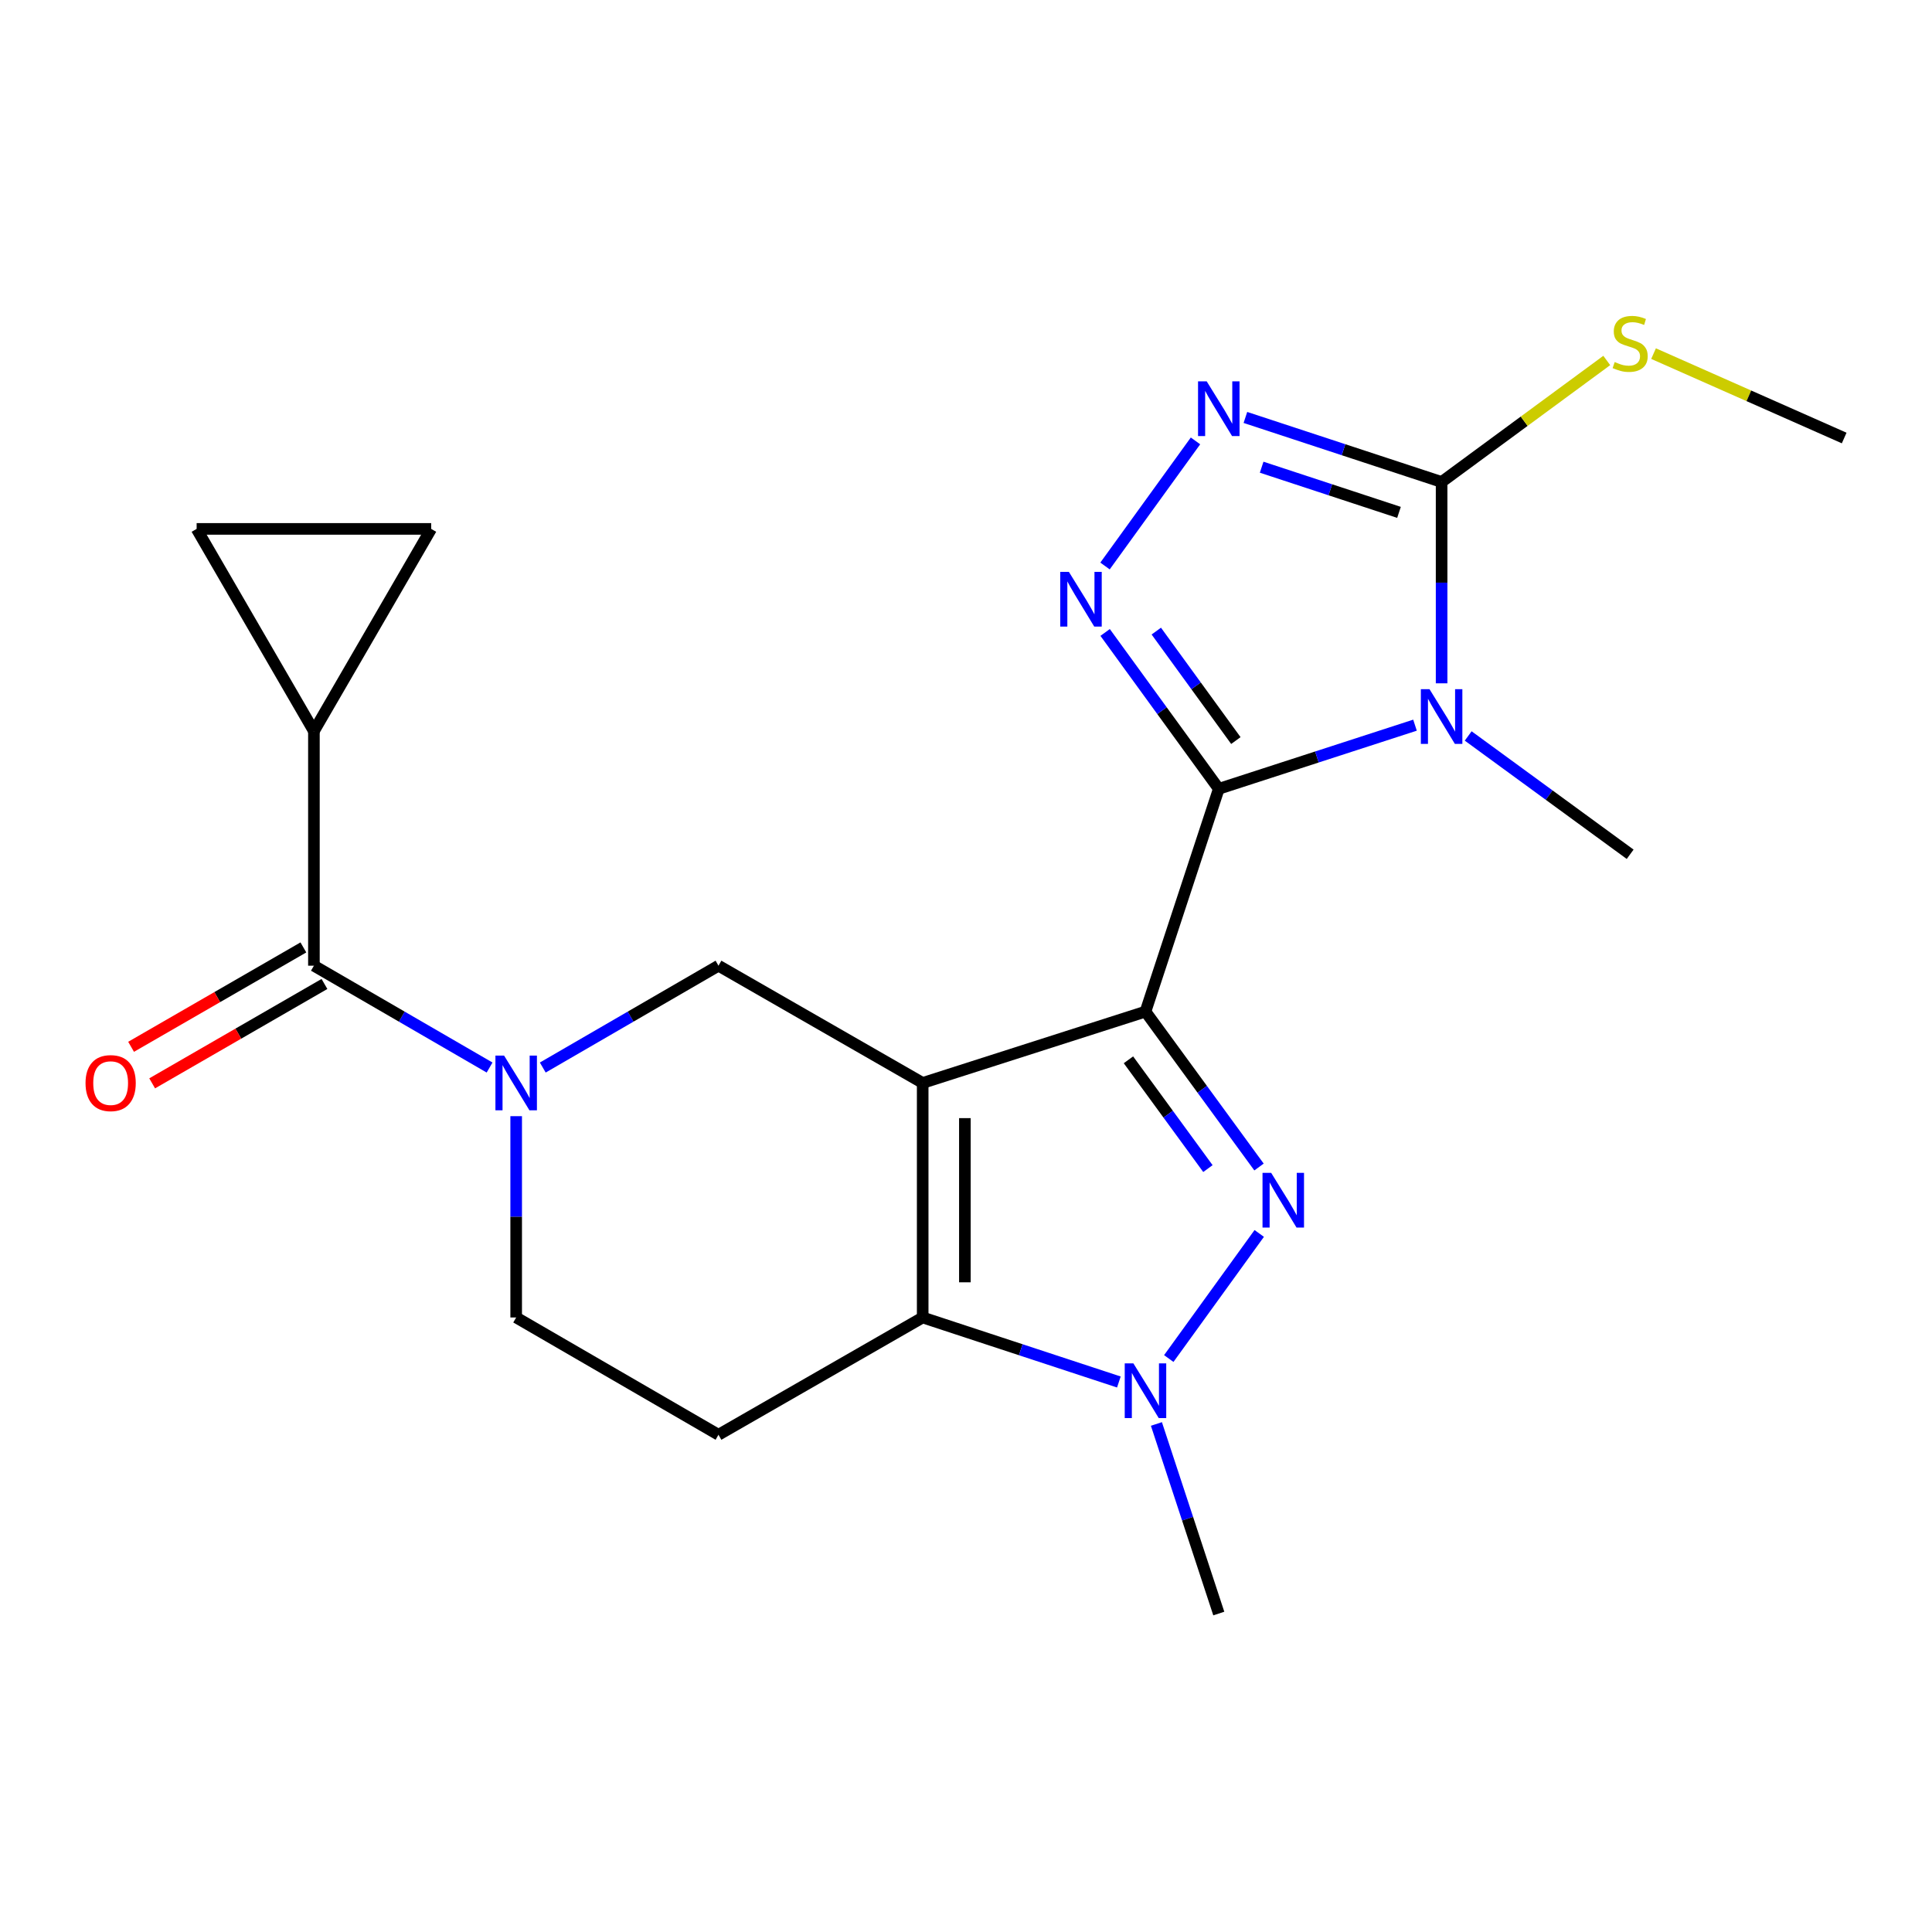<?xml version='1.0' encoding='iso-8859-1'?>
<svg version='1.1' baseProfile='full'
              xmlns='http://www.w3.org/2000/svg'
                      xmlns:rdkit='http://www.rdkit.org/xml'
                      xmlns:xlink='http://www.w3.org/1999/xlink'
                  xml:space='preserve'
width='1000px' height='1000px' viewBox='0 0 1000 1000'>
<!-- END OF HEADER -->
<rect style='opacity:1.0;fill:#FFFFFF;stroke:none' width='1000' height='1000' x='0' y='0'> </rect>
<path class='bond-0' d='M 592.899,523.607 L 477.582,560.533' style='fill:none;fill-rule:evenodd;stroke:#000000;stroke-width:6px;stroke-linecap:butt;stroke-linejoin:miter;stroke-opacity:1' />
<path class='bond-1' d='M 592.899,523.607 L 630.844,408.29' style='fill:none;fill-rule:evenodd;stroke:#000000;stroke-width:6px;stroke-linecap:butt;stroke-linejoin:miter;stroke-opacity:1' />
<path class='bond-3' d='M 592.899,523.607 L 622.281,563.824' style='fill:none;fill-rule:evenodd;stroke:#000000;stroke-width:6px;stroke-linecap:butt;stroke-linejoin:miter;stroke-opacity:1' />
<path class='bond-3' d='M 622.281,563.824 L 651.663,604.042' style='fill:none;fill-rule:evenodd;stroke:#0000FF;stroke-width:6px;stroke-linecap:butt;stroke-linejoin:miter;stroke-opacity:1' />
<path class='bond-3' d='M 584.082,548.553 L 604.65,576.705' style='fill:none;fill-rule:evenodd;stroke:#000000;stroke-width:6px;stroke-linecap:butt;stroke-linejoin:miter;stroke-opacity:1' />
<path class='bond-3' d='M 604.65,576.705 L 625.217,604.858' style='fill:none;fill-rule:evenodd;stroke:#0000FF;stroke-width:6px;stroke-linecap:butt;stroke-linejoin:miter;stroke-opacity:1' />
<path class='bond-4' d='M 477.582,560.533 L 477.582,681.927' style='fill:none;fill-rule:evenodd;stroke:#000000;stroke-width:6px;stroke-linecap:butt;stroke-linejoin:miter;stroke-opacity:1' />
<path class='bond-4' d='M 499.418,578.742 L 499.418,663.718' style='fill:none;fill-rule:evenodd;stroke:#000000;stroke-width:6px;stroke-linecap:butt;stroke-linejoin:miter;stroke-opacity:1' />
<path class='bond-10' d='M 477.582,560.533 L 371.886,499.842' style='fill:none;fill-rule:evenodd;stroke:#000000;stroke-width:6px;stroke-linecap:butt;stroke-linejoin:miter;stroke-opacity:1' />
<path class='bond-2' d='M 630.844,408.29 L 681.623,391.818' style='fill:none;fill-rule:evenodd;stroke:#000000;stroke-width:6px;stroke-linecap:butt;stroke-linejoin:miter;stroke-opacity:1' />
<path class='bond-2' d='M 681.623,391.818 L 732.402,375.346' style='fill:none;fill-rule:evenodd;stroke:#0000FF;stroke-width:6px;stroke-linecap:butt;stroke-linejoin:miter;stroke-opacity:1' />
<path class='bond-5' d='M 630.844,408.29 L 601.428,367.823' style='fill:none;fill-rule:evenodd;stroke:#000000;stroke-width:6px;stroke-linecap:butt;stroke-linejoin:miter;stroke-opacity:1' />
<path class='bond-5' d='M 601.428,367.823 L 572.012,327.356' style='fill:none;fill-rule:evenodd;stroke:#0000FF;stroke-width:6px;stroke-linecap:butt;stroke-linejoin:miter;stroke-opacity:1' />
<path class='bond-5' d='M 639.682,383.311 L 619.091,354.984' style='fill:none;fill-rule:evenodd;stroke:#000000;stroke-width:6px;stroke-linecap:butt;stroke-linejoin:miter;stroke-opacity:1' />
<path class='bond-5' d='M 619.091,354.984 L 598.499,326.657' style='fill:none;fill-rule:evenodd;stroke:#0000FF;stroke-width:6px;stroke-linecap:butt;stroke-linejoin:miter;stroke-opacity:1' />
<path class='bond-7' d='M 746.173,353.683 L 746.173,301.578' style='fill:none;fill-rule:evenodd;stroke:#0000FF;stroke-width:6px;stroke-linecap:butt;stroke-linejoin:miter;stroke-opacity:1' />
<path class='bond-7' d='M 746.173,301.578 L 746.173,249.472' style='fill:none;fill-rule:evenodd;stroke:#000000;stroke-width:6px;stroke-linecap:butt;stroke-linejoin:miter;stroke-opacity:1' />
<path class='bond-19' d='M 759.934,380.931 L 801.85,411.552' style='fill:none;fill-rule:evenodd;stroke:#0000FF;stroke-width:6px;stroke-linecap:butt;stroke-linejoin:miter;stroke-opacity:1' />
<path class='bond-19' d='M 801.85,411.552 L 843.766,442.172' style='fill:none;fill-rule:evenodd;stroke:#000000;stroke-width:6px;stroke-linecap:butt;stroke-linejoin:miter;stroke-opacity:1' />
<path class='bond-6' d='M 651.777,638.427 L 604.955,703.176' style='fill:none;fill-rule:evenodd;stroke:#0000FF;stroke-width:6px;stroke-linecap:butt;stroke-linejoin:miter;stroke-opacity:1' />
<path class='bond-13' d='M 477.582,681.927 L 371.886,742.63' style='fill:none;fill-rule:evenodd;stroke:#000000;stroke-width:6px;stroke-linecap:butt;stroke-linejoin:miter;stroke-opacity:1' />
<path class='bond-22' d='M 477.582,681.927 L 528.353,698.623' style='fill:none;fill-rule:evenodd;stroke:#000000;stroke-width:6px;stroke-linecap:butt;stroke-linejoin:miter;stroke-opacity:1' />
<path class='bond-22' d='M 528.353,698.623 L 579.124,715.319' style='fill:none;fill-rule:evenodd;stroke:#0000FF;stroke-width:6px;stroke-linecap:butt;stroke-linejoin:miter;stroke-opacity:1' />
<path class='bond-8' d='M 571.957,292.96 L 618.786,228.211' style='fill:none;fill-rule:evenodd;stroke:#0000FF;stroke-width:6px;stroke-linecap:butt;stroke-linejoin:miter;stroke-opacity:1' />
<path class='bond-20' d='M 598.557,737.043 L 614.701,786.104' style='fill:none;fill-rule:evenodd;stroke:#0000FF;stroke-width:6px;stroke-linecap:butt;stroke-linejoin:miter;stroke-opacity:1' />
<path class='bond-20' d='M 614.701,786.104 L 630.844,835.165' style='fill:none;fill-rule:evenodd;stroke:#000000;stroke-width:6px;stroke-linecap:butt;stroke-linejoin:miter;stroke-opacity:1' />
<path class='bond-18' d='M 746.173,249.472 L 788.915,218.025' style='fill:none;fill-rule:evenodd;stroke:#000000;stroke-width:6px;stroke-linecap:butt;stroke-linejoin:miter;stroke-opacity:1' />
<path class='bond-18' d='M 788.915,218.025 L 831.657,186.579' style='fill:none;fill-rule:evenodd;stroke:#CCCC00;stroke-width:6px;stroke-linecap:butt;stroke-linejoin:miter;stroke-opacity:1' />
<path class='bond-23' d='M 746.173,249.472 L 695.396,232.771' style='fill:none;fill-rule:evenodd;stroke:#000000;stroke-width:6px;stroke-linecap:butt;stroke-linejoin:miter;stroke-opacity:1' />
<path class='bond-23' d='M 695.396,232.771 L 644.619,216.07' style='fill:none;fill-rule:evenodd;stroke:#0000FF;stroke-width:6px;stroke-linecap:butt;stroke-linejoin:miter;stroke-opacity:1' />
<path class='bond-23' d='M 724.117,265.204 L 688.574,253.514' style='fill:none;fill-rule:evenodd;stroke:#000000;stroke-width:6px;stroke-linecap:butt;stroke-linejoin:miter;stroke-opacity:1' />
<path class='bond-23' d='M 688.574,253.514 L 653.03,241.823' style='fill:none;fill-rule:evenodd;stroke:#0000FF;stroke-width:6px;stroke-linecap:butt;stroke-linejoin:miter;stroke-opacity:1' />
<path class='bond-9' d='M 280.938,552.555 L 326.412,526.198' style='fill:none;fill-rule:evenodd;stroke:#0000FF;stroke-width:6px;stroke-linecap:butt;stroke-linejoin:miter;stroke-opacity:1' />
<path class='bond-9' d='M 326.412,526.198 L 371.886,499.842' style='fill:none;fill-rule:evenodd;stroke:#000000;stroke-width:6px;stroke-linecap:butt;stroke-linejoin:miter;stroke-opacity:1' />
<path class='bond-11' d='M 253.407,552.553 L 207.944,526.198' style='fill:none;fill-rule:evenodd;stroke:#0000FF;stroke-width:6px;stroke-linecap:butt;stroke-linejoin:miter;stroke-opacity:1' />
<path class='bond-11' d='M 207.944,526.198 L 162.482,499.842' style='fill:none;fill-rule:evenodd;stroke:#000000;stroke-width:6px;stroke-linecap:butt;stroke-linejoin:miter;stroke-opacity:1' />
<path class='bond-16' d='M 267.172,577.728 L 267.172,629.828' style='fill:none;fill-rule:evenodd;stroke:#0000FF;stroke-width:6px;stroke-linecap:butt;stroke-linejoin:miter;stroke-opacity:1' />
<path class='bond-16' d='M 267.172,629.828 L 267.172,681.927' style='fill:none;fill-rule:evenodd;stroke:#000000;stroke-width:6px;stroke-linecap:butt;stroke-linejoin:miter;stroke-opacity:1' />
<path class='bond-12' d='M 162.482,499.842 L 162.482,378.448' style='fill:none;fill-rule:evenodd;stroke:#000000;stroke-width:6px;stroke-linecap:butt;stroke-linejoin:miter;stroke-opacity:1' />
<path class='bond-17' d='M 157.027,490.385 L 112.439,516.105' style='fill:none;fill-rule:evenodd;stroke:#000000;stroke-width:6px;stroke-linecap:butt;stroke-linejoin:miter;stroke-opacity:1' />
<path class='bond-17' d='M 112.439,516.105 L 67.852,541.825' style='fill:none;fill-rule:evenodd;stroke:#FF0000;stroke-width:6px;stroke-linecap:butt;stroke-linejoin:miter;stroke-opacity:1' />
<path class='bond-17' d='M 167.937,509.299 L 123.35,535.019' style='fill:none;fill-rule:evenodd;stroke:#000000;stroke-width:6px;stroke-linecap:butt;stroke-linejoin:miter;stroke-opacity:1' />
<path class='bond-17' d='M 123.35,535.019 L 78.763,560.74' style='fill:none;fill-rule:evenodd;stroke:#FF0000;stroke-width:6px;stroke-linecap:butt;stroke-linejoin:miter;stroke-opacity:1' />
<path class='bond-14' d='M 162.482,378.448 L 101.779,273.758' style='fill:none;fill-rule:evenodd;stroke:#000000;stroke-width:6px;stroke-linecap:butt;stroke-linejoin:miter;stroke-opacity:1' />
<path class='bond-15' d='M 162.482,378.448 L 223.173,273.758' style='fill:none;fill-rule:evenodd;stroke:#000000;stroke-width:6px;stroke-linecap:butt;stroke-linejoin:miter;stroke-opacity:1' />
<path class='bond-24' d='M 371.886,742.63 L 267.172,681.927' style='fill:none;fill-rule:evenodd;stroke:#000000;stroke-width:6px;stroke-linecap:butt;stroke-linejoin:miter;stroke-opacity:1' />
<path class='bond-25' d='M 101.779,273.758 L 223.173,273.758' style='fill:none;fill-rule:evenodd;stroke:#000000;stroke-width:6px;stroke-linecap:butt;stroke-linejoin:miter;stroke-opacity:1' />
<path class='bond-21' d='M 855.875,183.03 L 905.21,204.873' style='fill:none;fill-rule:evenodd;stroke:#CCCC00;stroke-width:6px;stroke-linecap:butt;stroke-linejoin:miter;stroke-opacity:1' />
<path class='bond-21' d='M 905.21,204.873 L 954.545,226.715' style='fill:none;fill-rule:evenodd;stroke:#000000;stroke-width:6px;stroke-linecap:butt;stroke-linejoin:miter;stroke-opacity:1' />
<path  class='atom-3' d='M 739.913 356.718
L 749.193 371.718
Q 750.113 373.198, 751.593 375.878
Q 753.073 378.558, 753.153 378.718
L 753.153 356.718
L 756.913 356.718
L 756.913 385.038
L 753.033 385.038
L 743.073 368.638
Q 741.913 366.718, 740.673 364.518
Q 739.473 362.318, 739.113 361.638
L 739.113 385.038
L 735.433 385.038
L 735.433 356.718
L 739.913 356.718
' fill='#0000FF'/>
<path  class='atom-4' d='M 657.956 607.064
L 667.236 622.064
Q 668.156 623.544, 669.636 626.224
Q 671.116 628.904, 671.196 629.064
L 671.196 607.064
L 674.956 607.064
L 674.956 635.384
L 671.076 635.384
L 661.116 618.984
Q 659.956 617.064, 658.716 614.864
Q 657.516 612.664, 657.156 611.984
L 657.156 635.384
L 653.476 635.384
L 653.476 607.064
L 657.956 607.064
' fill='#0000FF'/>
<path  class='atom-6' d='M 553.255 296.003
L 562.535 311.003
Q 563.455 312.483, 564.935 315.163
Q 566.415 317.843, 566.495 318.003
L 566.495 296.003
L 570.255 296.003
L 570.255 324.323
L 566.375 324.323
L 556.415 307.923
Q 555.255 306.003, 554.015 303.803
Q 552.815 301.603, 552.455 300.923
L 552.455 324.323
L 548.775 324.323
L 548.775 296.003
L 553.255 296.003
' fill='#0000FF'/>
<path  class='atom-7' d='M 586.639 705.688
L 595.919 720.688
Q 596.839 722.168, 598.319 724.848
Q 599.799 727.528, 599.879 727.688
L 599.879 705.688
L 603.639 705.688
L 603.639 734.008
L 599.759 734.008
L 589.799 717.608
Q 588.639 715.688, 587.399 713.488
Q 586.199 711.288, 585.839 710.608
L 585.839 734.008
L 582.159 734.008
L 582.159 705.688
L 586.639 705.688
' fill='#0000FF'/>
<path  class='atom-9' d='M 624.584 197.379
L 633.864 212.379
Q 634.784 213.859, 636.264 216.539
Q 637.744 219.219, 637.824 219.379
L 637.824 197.379
L 641.584 197.379
L 641.584 225.699
L 637.704 225.699
L 627.744 209.299
Q 626.584 207.379, 625.344 205.179
Q 624.144 202.979, 623.784 202.299
L 623.784 225.699
L 620.104 225.699
L 620.104 197.379
L 624.584 197.379
' fill='#0000FF'/>
<path  class='atom-10' d='M 260.912 546.373
L 270.192 561.373
Q 271.112 562.853, 272.592 565.533
Q 274.072 568.213, 274.152 568.373
L 274.152 546.373
L 277.912 546.373
L 277.912 574.693
L 274.032 574.693
L 264.072 558.293
Q 262.912 556.373, 261.672 554.173
Q 260.472 551.973, 260.112 551.293
L 260.112 574.693
L 256.432 574.693
L 256.432 546.373
L 260.912 546.373
' fill='#0000FF'/>
<path  class='atom-18' d='M 44.271 560.613
Q 44.271 553.813, 47.631 550.013
Q 50.991 546.213, 57.271 546.213
Q 63.551 546.213, 66.911 550.013
Q 70.271 553.813, 70.271 560.613
Q 70.271 567.493, 66.871 571.413
Q 63.471 575.293, 57.271 575.293
Q 51.031 575.293, 47.631 571.413
Q 44.271 567.533, 44.271 560.613
M 57.271 572.093
Q 61.591 572.093, 63.911 569.213
Q 66.271 566.293, 66.271 560.613
Q 66.271 555.053, 63.911 552.253
Q 61.591 549.413, 57.271 549.413
Q 52.951 549.413, 50.591 552.213
Q 48.271 555.013, 48.271 560.613
Q 48.271 566.333, 50.591 569.213
Q 52.951 572.093, 57.271 572.093
' fill='#FF0000'/>
<path  class='atom-19' d='M 835.766 187.39
Q 836.086 187.51, 837.406 188.07
Q 838.726 188.63, 840.166 188.99
Q 841.646 189.31, 843.086 189.31
Q 845.766 189.31, 847.326 188.03
Q 848.886 186.71, 848.886 184.43
Q 848.886 182.87, 848.086 181.91
Q 847.326 180.95, 846.126 180.43
Q 844.926 179.91, 842.926 179.31
Q 840.406 178.55, 838.886 177.83
Q 837.406 177.11, 836.326 175.59
Q 835.286 174.07, 835.286 171.51
Q 835.286 167.95, 837.686 165.75
Q 840.126 163.55, 844.926 163.55
Q 848.206 163.55, 851.926 165.11
L 851.006 168.19
Q 847.606 166.79, 845.046 166.79
Q 842.286 166.79, 840.766 167.95
Q 839.246 169.07, 839.286 171.03
Q 839.286 172.55, 840.046 173.47
Q 840.846 174.39, 841.966 174.91
Q 843.126 175.43, 845.046 176.03
Q 847.606 176.83, 849.126 177.63
Q 850.646 178.43, 851.726 180.07
Q 852.846 181.67, 852.846 184.43
Q 852.846 188.35, 850.206 190.47
Q 847.606 192.55, 843.246 192.55
Q 840.726 192.55, 838.806 191.99
Q 836.926 191.47, 834.686 190.55
L 835.766 187.39
' fill='#CCCC00'/>
</svg>
